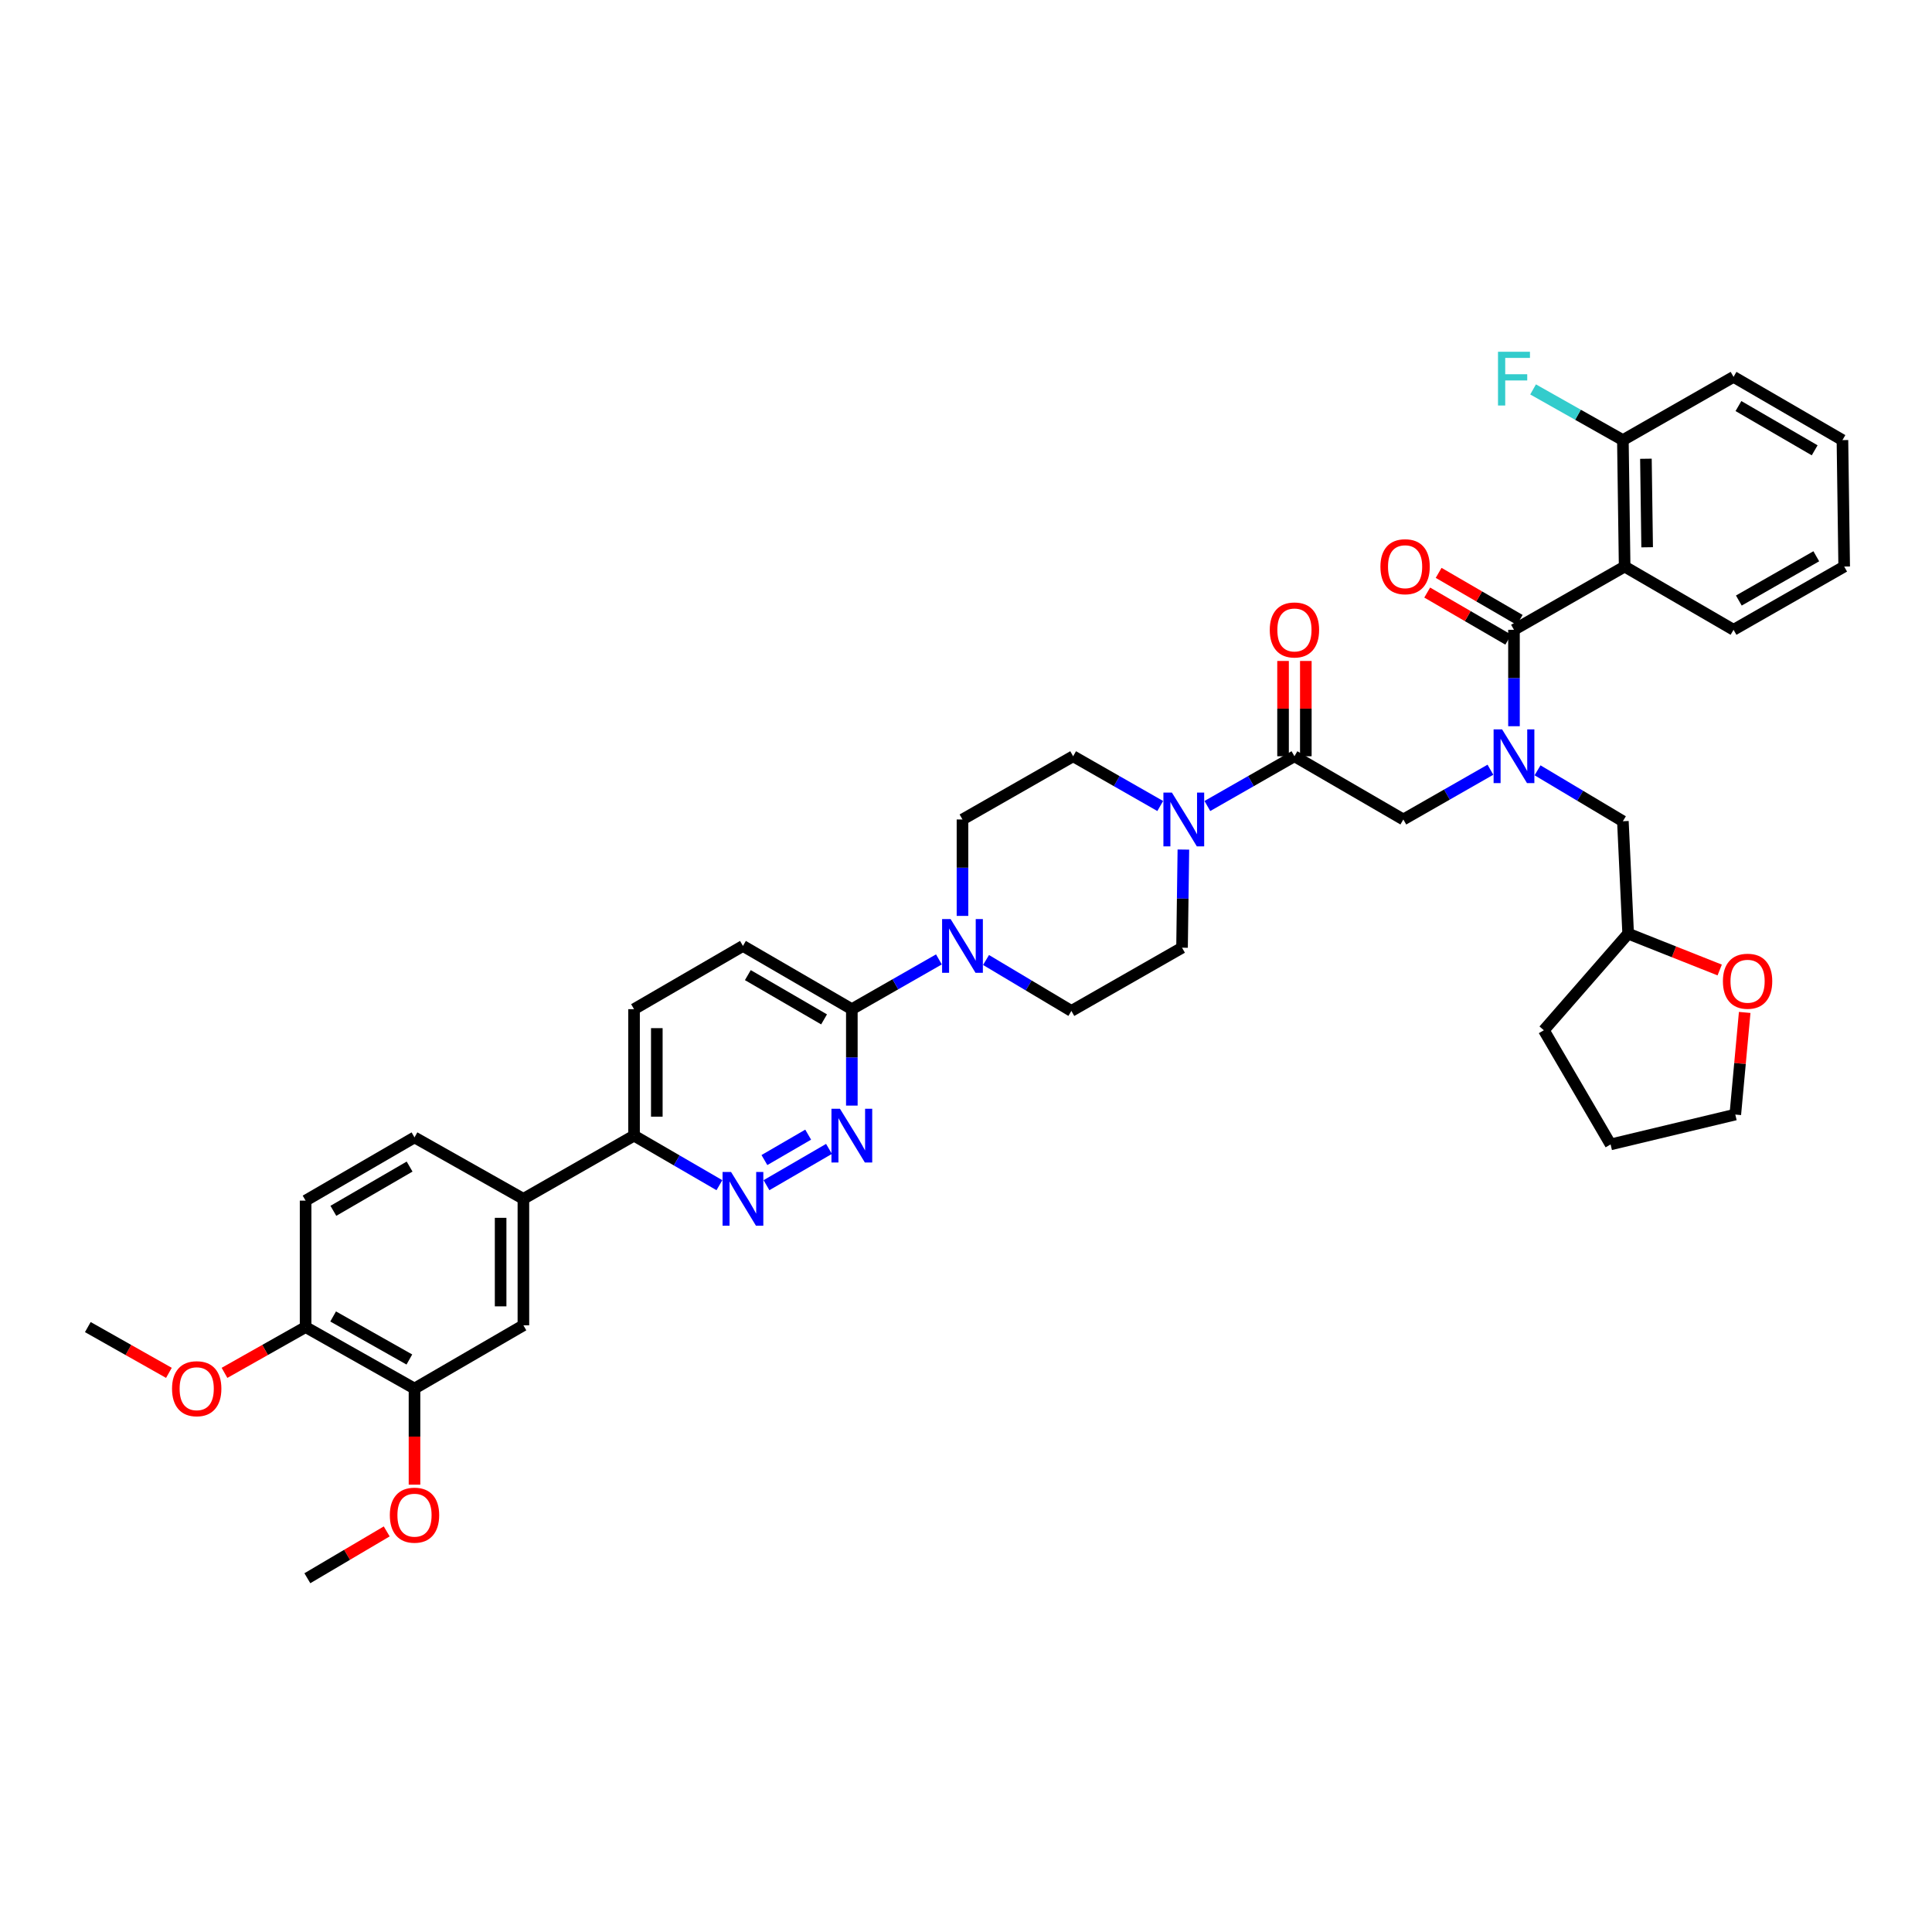 <?xml version='1.0' encoding='iso-8859-1'?>
<svg version='1.1' baseProfile='full'
              xmlns='http://www.w3.org/2000/svg'
                      xmlns:rdkit='http://www.rdkit.org/xml'
                      xmlns:xlink='http://www.w3.org/1999/xlink'
                  xml:space='preserve'
width='1000px' height='1000px' viewBox='0 0 1000 1000'>
<!-- END OF HEADER -->
<rect style='opacity:1.0;fill:#FFFFFF;stroke:none' width='1000' height='1000' x='0' y='0'> </rect>
<path class='bond-0' d='M 795.826,398.711 L 817.913,411.891' style='fill:none;fill-rule:evenodd;stroke:#0000FF;stroke-width:6px;stroke-linecap:butt;stroke-linejoin:miter;stroke-opacity:1' />
<path class='bond-0' d='M 817.913,411.891 L 840,425.071' style='fill:none;fill-rule:evenodd;stroke:#000000;stroke-width:6px;stroke-linecap:butt;stroke-linejoin:miter;stroke-opacity:1' />
<path class='bond-1' d='M 771.436,398.407 L 748.901,411.284' style='fill:none;fill-rule:evenodd;stroke:#0000FF;stroke-width:6px;stroke-linecap:butt;stroke-linejoin:miter;stroke-opacity:1' />
<path class='bond-1' d='M 748.901,411.284 L 726.366,424.161' style='fill:none;fill-rule:evenodd;stroke:#000000;stroke-width:6px;stroke-linecap:butt;stroke-linejoin:miter;stroke-opacity:1' />
<path class='bond-2' d='M 783.635,375.89 L 783.635,350.936' style='fill:none;fill-rule:evenodd;stroke:#0000FF;stroke-width:6px;stroke-linecap:butt;stroke-linejoin:miter;stroke-opacity:1' />
<path class='bond-2' d='M 783.635,350.936 L 783.635,325.981' style='fill:none;fill-rule:evenodd;stroke:#000000;stroke-width:6px;stroke-linecap:butt;stroke-linejoin:miter;stroke-opacity:1' />
<path class='bond-3' d='M 840.911,293.25 L 840,227.795' style='fill:none;fill-rule:evenodd;stroke:#000000;stroke-width:6px;stroke-linecap:butt;stroke-linejoin:miter;stroke-opacity:1' />
<path class='bond-3' d='M 852.561,283.268 L 851.924,237.449' style='fill:none;fill-rule:evenodd;stroke:#000000;stroke-width:6px;stroke-linecap:butt;stroke-linejoin:miter;stroke-opacity:1' />
<path class='bond-4' d='M 840.911,293.25 L 897.276,325.981' style='fill:none;fill-rule:evenodd;stroke:#000000;stroke-width:6px;stroke-linecap:butt;stroke-linejoin:miter;stroke-opacity:1' />
<path class='bond-5' d='M 840.911,293.25 L 783.635,325.981' style='fill:none;fill-rule:evenodd;stroke:#000000;stroke-width:6px;stroke-linecap:butt;stroke-linejoin:miter;stroke-opacity:1' />
<path class='bond-6' d='M 675.894,391.436 L 675.894,366.776' style='fill:none;fill-rule:evenodd;stroke:#000000;stroke-width:6px;stroke-linecap:butt;stroke-linejoin:miter;stroke-opacity:1' />
<path class='bond-6' d='M 675.894,366.776 L 675.894,342.116' style='fill:none;fill-rule:evenodd;stroke:#FF0000;stroke-width:6px;stroke-linecap:butt;stroke-linejoin:miter;stroke-opacity:1' />
<path class='bond-6' d='M 664.106,391.436 L 664.106,366.776' style='fill:none;fill-rule:evenodd;stroke:#000000;stroke-width:6px;stroke-linecap:butt;stroke-linejoin:miter;stroke-opacity:1' />
<path class='bond-6' d='M 664.106,366.776 L 664.106,342.116' style='fill:none;fill-rule:evenodd;stroke:#FF0000;stroke-width:6px;stroke-linecap:butt;stroke-linejoin:miter;stroke-opacity:1' />
<path class='bond-7' d='M 670,391.436 L 726.366,424.161' style='fill:none;fill-rule:evenodd;stroke:#000000;stroke-width:6px;stroke-linecap:butt;stroke-linejoin:miter;stroke-opacity:1' />
<path class='bond-8' d='M 670,391.436 L 647.465,404.313' style='fill:none;fill-rule:evenodd;stroke:#000000;stroke-width:6px;stroke-linecap:butt;stroke-linejoin:miter;stroke-opacity:1' />
<path class='bond-8' d='M 647.465,404.313 L 624.93,417.19' style='fill:none;fill-rule:evenodd;stroke:#0000FF;stroke-width:6px;stroke-linecap:butt;stroke-linejoin:miter;stroke-opacity:1' />
<path class='bond-9' d='M 786.595,320.884 L 765.615,308.7' style='fill:none;fill-rule:evenodd;stroke:#000000;stroke-width:6px;stroke-linecap:butt;stroke-linejoin:miter;stroke-opacity:1' />
<path class='bond-9' d='M 765.615,308.7 L 744.635,296.516' style='fill:none;fill-rule:evenodd;stroke:#FF0000;stroke-width:6px;stroke-linecap:butt;stroke-linejoin:miter;stroke-opacity:1' />
<path class='bond-9' d='M 780.675,331.078 L 759.695,318.894' style='fill:none;fill-rule:evenodd;stroke:#000000;stroke-width:6px;stroke-linecap:butt;stroke-linejoin:miter;stroke-opacity:1' />
<path class='bond-9' d='M 759.695,318.894 L 738.716,306.709' style='fill:none;fill-rule:evenodd;stroke:#FF0000;stroke-width:6px;stroke-linecap:butt;stroke-linejoin:miter;stroke-opacity:1' />
<path class='bond-10' d='M 840,227.795 L 816.762,214.679' style='fill:none;fill-rule:evenodd;stroke:#000000;stroke-width:6px;stroke-linecap:butt;stroke-linejoin:miter;stroke-opacity:1' />
<path class='bond-10' d='M 816.762,214.679 L 793.524,201.563' style='fill:none;fill-rule:evenodd;stroke:#33CCCC;stroke-width:6px;stroke-linecap:butt;stroke-linejoin:miter;stroke-opacity:1' />
<path class='bond-11' d='M 840,227.795 L 897.276,195.071' style='fill:none;fill-rule:evenodd;stroke:#000000;stroke-width:6px;stroke-linecap:butt;stroke-linejoin:miter;stroke-opacity:1' />
<path class='bond-12' d='M 890.113,502.071 L 866.422,492.664' style='fill:none;fill-rule:evenodd;stroke:#FF0000;stroke-width:6px;stroke-linecap:butt;stroke-linejoin:miter;stroke-opacity:1' />
<path class='bond-12' d='M 866.422,492.664 L 842.731,483.257' style='fill:none;fill-rule:evenodd;stroke:#000000;stroke-width:6px;stroke-linecap:butt;stroke-linejoin:miter;stroke-opacity:1' />
<path class='bond-13' d='M 903.051,524.035 L 900.619,550.463' style='fill:none;fill-rule:evenodd;stroke:#FF0000;stroke-width:6px;stroke-linecap:butt;stroke-linejoin:miter;stroke-opacity:1' />
<path class='bond-13' d='M 900.619,550.463 L 898.187,576.892' style='fill:none;fill-rule:evenodd;stroke:#000000;stroke-width:6px;stroke-linecap:butt;stroke-linejoin:miter;stroke-opacity:1' />
<path class='bond-14' d='M 842.731,483.257 L 840,425.071' style='fill:none;fill-rule:evenodd;stroke:#000000;stroke-width:6px;stroke-linecap:butt;stroke-linejoin:miter;stroke-opacity:1' />
<path class='bond-15' d='M 842.731,483.257 L 799.09,533.257' style='fill:none;fill-rule:evenodd;stroke:#000000;stroke-width:6px;stroke-linecap:butt;stroke-linejoin:miter;stroke-opacity:1' />
<path class='bond-16' d='M 600.532,417.191 L 577.993,404.313' style='fill:none;fill-rule:evenodd;stroke:#0000FF;stroke-width:6px;stroke-linecap:butt;stroke-linejoin:miter;stroke-opacity:1' />
<path class='bond-16' d='M 577.993,404.313 L 555.455,391.436' style='fill:none;fill-rule:evenodd;stroke:#000000;stroke-width:6px;stroke-linecap:butt;stroke-linejoin:miter;stroke-opacity:1' />
<path class='bond-17' d='M 612.517,439.729 L 612.169,465.128' style='fill:none;fill-rule:evenodd;stroke:#0000FF;stroke-width:6px;stroke-linecap:butt;stroke-linejoin:miter;stroke-opacity:1' />
<path class='bond-17' d='M 612.169,465.128 L 611.821,490.526' style='fill:none;fill-rule:evenodd;stroke:#000000;stroke-width:6px;stroke-linecap:butt;stroke-linejoin:miter;stroke-opacity:1' />
<path class='bond-18' d='M 328.179,522.347 L 328.179,587.802' style='fill:none;fill-rule:evenodd;stroke:#000000;stroke-width:6px;stroke-linecap:butt;stroke-linejoin:miter;stroke-opacity:1' />
<path class='bond-18' d='M 339.967,532.165 L 339.967,577.984' style='fill:none;fill-rule:evenodd;stroke:#000000;stroke-width:6px;stroke-linecap:butt;stroke-linejoin:miter;stroke-opacity:1' />
<path class='bond-19' d='M 328.179,522.347 L 384.545,489.616' style='fill:none;fill-rule:evenodd;stroke:#000000;stroke-width:6px;stroke-linecap:butt;stroke-linejoin:miter;stroke-opacity:1' />
<path class='bond-20' d='M 328.179,587.802 L 350.272,600.629' style='fill:none;fill-rule:evenodd;stroke:#000000;stroke-width:6px;stroke-linecap:butt;stroke-linejoin:miter;stroke-opacity:1' />
<path class='bond-20' d='M 350.272,600.629 L 372.365,613.455' style='fill:none;fill-rule:evenodd;stroke:#0000FF;stroke-width:6px;stroke-linecap:butt;stroke-linejoin:miter;stroke-opacity:1' />
<path class='bond-21' d='M 328.179,587.802 L 270.91,620.526' style='fill:none;fill-rule:evenodd;stroke:#000000;stroke-width:6px;stroke-linecap:butt;stroke-linejoin:miter;stroke-opacity:1' />
<path class='bond-22' d='M 396.724,613.455 L 429.083,594.669' style='fill:none;fill-rule:evenodd;stroke:#0000FF;stroke-width:6px;stroke-linecap:butt;stroke-linejoin:miter;stroke-opacity:1' />
<path class='bond-22' d='M 395.659,600.443 L 418.31,587.292' style='fill:none;fill-rule:evenodd;stroke:#0000FF;stroke-width:6px;stroke-linecap:butt;stroke-linejoin:miter;stroke-opacity:1' />
<path class='bond-23' d='M 440.91,572.256 L 440.91,547.301' style='fill:none;fill-rule:evenodd;stroke:#0000FF;stroke-width:6px;stroke-linecap:butt;stroke-linejoin:miter;stroke-opacity:1' />
<path class='bond-23' d='M 440.91,547.301 L 440.91,522.347' style='fill:none;fill-rule:evenodd;stroke:#000000;stroke-width:6px;stroke-linecap:butt;stroke-linejoin:miter;stroke-opacity:1' />
<path class='bond-24' d='M 440.91,522.347 L 384.545,489.616' style='fill:none;fill-rule:evenodd;stroke:#000000;stroke-width:6px;stroke-linecap:butt;stroke-linejoin:miter;stroke-opacity:1' />
<path class='bond-24' d='M 426.536,527.631 L 387.08,504.719' style='fill:none;fill-rule:evenodd;stroke:#000000;stroke-width:6px;stroke-linecap:butt;stroke-linejoin:miter;stroke-opacity:1' />
<path class='bond-25' d='M 440.91,522.347 L 463.445,509.467' style='fill:none;fill-rule:evenodd;stroke:#000000;stroke-width:6px;stroke-linecap:butt;stroke-linejoin:miter;stroke-opacity:1' />
<path class='bond-25' d='M 463.445,509.467 L 485.98,496.588' style='fill:none;fill-rule:evenodd;stroke:#0000FF;stroke-width:6px;stroke-linecap:butt;stroke-linejoin:miter;stroke-opacity:1' />
<path class='bond-26' d='M 510.371,496.892 L 532.458,510.074' style='fill:none;fill-rule:evenodd;stroke:#0000FF;stroke-width:6px;stroke-linecap:butt;stroke-linejoin:miter;stroke-opacity:1' />
<path class='bond-26' d='M 532.458,510.074 L 554.545,523.257' style='fill:none;fill-rule:evenodd;stroke:#000000;stroke-width:6px;stroke-linecap:butt;stroke-linejoin:miter;stroke-opacity:1' />
<path class='bond-27' d='M 498.179,474.07 L 498.179,449.115' style='fill:none;fill-rule:evenodd;stroke:#0000FF;stroke-width:6px;stroke-linecap:butt;stroke-linejoin:miter;stroke-opacity:1' />
<path class='bond-27' d='M 498.179,449.115 L 498.179,424.161' style='fill:none;fill-rule:evenodd;stroke:#000000;stroke-width:6px;stroke-linecap:butt;stroke-linejoin:miter;stroke-opacity:1' />
<path class='bond-28' d='M 555.455,391.436 L 498.179,424.161' style='fill:none;fill-rule:evenodd;stroke:#000000;stroke-width:6px;stroke-linecap:butt;stroke-linejoin:miter;stroke-opacity:1' />
<path class='bond-29' d='M 270.91,620.526 L 270.91,685.981' style='fill:none;fill-rule:evenodd;stroke:#000000;stroke-width:6px;stroke-linecap:butt;stroke-linejoin:miter;stroke-opacity:1' />
<path class='bond-29' d='M 259.122,630.345 L 259.122,676.163' style='fill:none;fill-rule:evenodd;stroke:#000000;stroke-width:6px;stroke-linecap:butt;stroke-linejoin:miter;stroke-opacity:1' />
<path class='bond-30' d='M 270.91,620.526 L 214.544,588.712' style='fill:none;fill-rule:evenodd;stroke:#000000;stroke-width:6px;stroke-linecap:butt;stroke-linejoin:miter;stroke-opacity:1' />
<path class='bond-31' d='M 270.91,685.981 L 214.544,718.712' style='fill:none;fill-rule:evenodd;stroke:#000000;stroke-width:6px;stroke-linecap:butt;stroke-linejoin:miter;stroke-opacity:1' />
<path class='bond-32' d='M 214.544,588.712 L 158.179,621.437' style='fill:none;fill-rule:evenodd;stroke:#000000;stroke-width:6px;stroke-linecap:butt;stroke-linejoin:miter;stroke-opacity:1' />
<path class='bond-32' d='M 212.008,603.815 L 172.552,626.722' style='fill:none;fill-rule:evenodd;stroke:#000000;stroke-width:6px;stroke-linecap:butt;stroke-linejoin:miter;stroke-opacity:1' />
<path class='bond-33' d='M 214.544,718.712 L 158.179,686.892' style='fill:none;fill-rule:evenodd;stroke:#000000;stroke-width:6px;stroke-linecap:butt;stroke-linejoin:miter;stroke-opacity:1' />
<path class='bond-33' d='M 211.885,703.674 L 172.429,681.4' style='fill:none;fill-rule:evenodd;stroke:#000000;stroke-width:6px;stroke-linecap:butt;stroke-linejoin:miter;stroke-opacity:1' />
<path class='bond-34' d='M 214.544,718.712 L 214.544,743.588' style='fill:none;fill-rule:evenodd;stroke:#000000;stroke-width:6px;stroke-linecap:butt;stroke-linejoin:miter;stroke-opacity:1' />
<path class='bond-34' d='M 214.544,743.588 L 214.544,768.464' style='fill:none;fill-rule:evenodd;stroke:#FF0000;stroke-width:6px;stroke-linecap:butt;stroke-linejoin:miter;stroke-opacity:1' />
<path class='bond-35' d='M 158.179,621.437 L 158.179,686.892' style='fill:none;fill-rule:evenodd;stroke:#000000;stroke-width:6px;stroke-linecap:butt;stroke-linejoin:miter;stroke-opacity:1' />
<path class='bond-36' d='M 158.179,686.892 L 137.19,698.741' style='fill:none;fill-rule:evenodd;stroke:#000000;stroke-width:6px;stroke-linecap:butt;stroke-linejoin:miter;stroke-opacity:1' />
<path class='bond-36' d='M 137.19,698.741 L 116.202,710.59' style='fill:none;fill-rule:evenodd;stroke:#FF0000;stroke-width:6px;stroke-linecap:butt;stroke-linejoin:miter;stroke-opacity:1' />
<path class='bond-37' d='M 87.425,710.589 L 66.44,698.74' style='fill:none;fill-rule:evenodd;stroke:#FF0000;stroke-width:6px;stroke-linecap:butt;stroke-linejoin:miter;stroke-opacity:1' />
<path class='bond-37' d='M 66.44,698.74 L 45.455,686.892' style='fill:none;fill-rule:evenodd;stroke:#000000;stroke-width:6px;stroke-linecap:butt;stroke-linejoin:miter;stroke-opacity:1' />
<path class='bond-38' d='M 200.165,792.653 L 179.627,804.773' style='fill:none;fill-rule:evenodd;stroke:#FF0000;stroke-width:6px;stroke-linecap:butt;stroke-linejoin:miter;stroke-opacity:1' />
<path class='bond-38' d='M 179.627,804.773 L 159.089,816.892' style='fill:none;fill-rule:evenodd;stroke:#000000;stroke-width:6px;stroke-linecap:butt;stroke-linejoin:miter;stroke-opacity:1' />
<path class='bond-39' d='M 554.545,523.257 L 611.821,490.526' style='fill:none;fill-rule:evenodd;stroke:#000000;stroke-width:6px;stroke-linecap:butt;stroke-linejoin:miter;stroke-opacity:1' />
<path class='bond-40' d='M 898.187,576.892 L 833.642,592.347' style='fill:none;fill-rule:evenodd;stroke:#000000;stroke-width:6px;stroke-linecap:butt;stroke-linejoin:miter;stroke-opacity:1' />
<path class='bond-41' d='M 799.09,533.257 L 833.642,592.347' style='fill:none;fill-rule:evenodd;stroke:#000000;stroke-width:6px;stroke-linecap:butt;stroke-linejoin:miter;stroke-opacity:1' />
<path class='bond-42' d='M 897.276,325.981 L 954.545,293.25' style='fill:none;fill-rule:evenodd;stroke:#000000;stroke-width:6px;stroke-linecap:butt;stroke-linejoin:miter;stroke-opacity:1' />
<path class='bond-42' d='M 900.017,310.837 L 940.106,287.925' style='fill:none;fill-rule:evenodd;stroke:#000000;stroke-width:6px;stroke-linecap:butt;stroke-linejoin:miter;stroke-opacity:1' />
<path class='bond-43' d='M 897.276,195.071 L 953.642,227.795' style='fill:none;fill-rule:evenodd;stroke:#000000;stroke-width:6px;stroke-linecap:butt;stroke-linejoin:miter;stroke-opacity:1' />
<path class='bond-43' d='M 899.813,210.173 L 939.268,233.081' style='fill:none;fill-rule:evenodd;stroke:#000000;stroke-width:6px;stroke-linecap:butt;stroke-linejoin:miter;stroke-opacity:1' />
<path class='bond-44' d='M 954.545,293.25 L 953.642,227.795' style='fill:none;fill-rule:evenodd;stroke:#000000;stroke-width:6px;stroke-linecap:butt;stroke-linejoin:miter;stroke-opacity:1' />
<path  class='atom-0' d='M 777.486 377.527
L 786.602 392.261
Q 787.505 393.715, 788.959 396.348
Q 790.413 398.98, 790.492 399.138
L 790.492 377.527
L 794.185 377.527
L 794.185 405.346
L 790.374 405.346
L 780.59 389.236
Q 779.45 387.35, 778.232 385.189
Q 777.053 383.028, 776.7 382.36
L 776.7 405.346
L 773.085 405.346
L 773.085 377.527
L 777.486 377.527
' fill='#0000FF'/>
<path  class='atom-3' d='M 657.23 326.06
Q 657.23 319.38, 660.531 315.647
Q 663.831 311.914, 670 311.914
Q 676.169 311.914, 679.47 315.647
Q 682.77 319.38, 682.77 326.06
Q 682.77 332.818, 679.43 336.669
Q 676.091 340.48, 670 340.48
Q 663.871 340.48, 660.531 336.669
Q 657.23 332.857, 657.23 326.06
M 670 337.337
Q 674.244 337.337, 676.523 334.508
Q 678.841 331.639, 678.841 326.06
Q 678.841 320.598, 676.523 317.847
Q 674.244 315.058, 670 315.058
Q 665.757 315.058, 663.438 317.808
Q 661.159 320.559, 661.159 326.06
Q 661.159 331.678, 663.438 334.508
Q 665.757 337.337, 670 337.337
' fill='#FF0000'/>
<path  class='atom-6' d='M 714.506 293.329
Q 714.506 286.649, 717.806 282.916
Q 721.107 279.183, 727.276 279.183
Q 733.445 279.183, 736.746 282.916
Q 740.046 286.649, 740.046 293.329
Q 740.046 300.087, 736.706 303.938
Q 733.366 307.749, 727.276 307.749
Q 721.146 307.749, 717.806 303.938
Q 714.506 300.126, 714.506 293.329
M 727.276 304.606
Q 731.52 304.606, 733.799 301.777
Q 736.117 298.908, 736.117 293.329
Q 736.117 287.867, 733.799 285.116
Q 731.52 282.327, 727.276 282.327
Q 723.032 282.327, 720.714 285.077
Q 718.435 287.828, 718.435 293.329
Q 718.435 298.948, 720.714 301.777
Q 723.032 304.606, 727.276 304.606
' fill='#FF0000'/>
<path  class='atom-8' d='M 775.364 182.071
L 791.906 182.071
L 791.906 185.254
L 779.097 185.254
L 779.097 193.702
L 790.492 193.702
L 790.492 196.924
L 779.097 196.924
L 779.097 209.89
L 775.364 209.89
L 775.364 182.071
' fill='#33CCCC'/>
<path  class='atom-9' d='M 891.775 507.88
Q 891.775 501.201, 895.076 497.468
Q 898.376 493.735, 904.545 493.735
Q 910.714 493.735, 914.015 497.468
Q 917.316 501.201, 917.316 507.88
Q 917.316 514.639, 913.976 518.489
Q 910.636 522.301, 904.545 522.301
Q 898.416 522.301, 895.076 518.489
Q 891.775 514.678, 891.775 507.88
M 904.545 519.157
Q 908.789 519.157, 911.068 516.328
Q 913.386 513.46, 913.386 507.88
Q 913.386 502.419, 911.068 499.668
Q 908.789 496.878, 904.545 496.878
Q 900.302 496.878, 897.983 499.629
Q 895.705 502.379, 895.705 507.88
Q 895.705 513.499, 897.983 516.328
Q 900.302 519.157, 904.545 519.157
' fill='#FF0000'/>
<path  class='atom-11' d='M 606.582 410.251
L 615.698 424.986
Q 616.601 426.44, 618.055 429.072
Q 619.509 431.705, 619.588 431.862
L 619.588 410.251
L 623.281 410.251
L 623.281 438.07
L 619.47 438.07
L 609.686 421.96
Q 608.546 420.074, 607.328 417.913
Q 606.149 415.752, 605.796 415.084
L 605.796 438.07
L 602.181 438.07
L 602.181 410.251
L 606.582 410.251
' fill='#0000FF'/>
<path  class='atom-14' d='M 378.395 606.617
L 387.511 621.351
Q 388.415 622.805, 389.869 625.438
Q 391.323 628.07, 391.401 628.228
L 391.401 606.617
L 395.095 606.617
L 395.095 634.436
L 391.283 634.436
L 381.5 618.326
Q 380.36 616.44, 379.142 614.279
Q 377.963 612.118, 377.61 611.45
L 377.61 634.436
L 373.995 634.436
L 373.995 606.617
L 378.395 606.617
' fill='#0000FF'/>
<path  class='atom-15' d='M 434.761 573.892
L 443.877 588.627
Q 444.781 590.081, 446.234 592.713
Q 447.688 595.346, 447.767 595.503
L 447.767 573.892
L 451.46 573.892
L 451.46 601.712
L 447.649 601.712
L 437.865 585.601
Q 436.726 583.715, 435.507 581.554
Q 434.329 579.393, 433.975 578.725
L 433.975 601.712
L 430.36 601.712
L 430.36 573.892
L 434.761 573.892
' fill='#0000FF'/>
<path  class='atom-18' d='M 492.03 475.706
L 501.146 490.441
Q 502.05 491.895, 503.504 494.527
Q 504.957 497.16, 505.036 497.317
L 505.036 475.706
L 508.73 475.706
L 508.73 503.525
L 504.918 503.525
L 495.134 487.415
Q 493.995 485.529, 492.777 483.368
Q 491.598 481.207, 491.244 480.539
L 491.244 503.525
L 487.629 503.525
L 487.629 475.706
L 492.03 475.706
' fill='#0000FF'/>
<path  class='atom-27' d='M 89.043 718.791
Q 89.043 712.111, 92.344 708.378
Q 95.644 704.646, 101.813 704.646
Q 107.982 704.646, 111.283 708.378
Q 114.584 712.111, 114.584 718.791
Q 114.584 725.549, 111.244 729.4
Q 107.904 733.211, 101.813 733.211
Q 95.684 733.211, 92.344 729.4
Q 89.043 725.589, 89.043 718.791
M 101.813 730.068
Q 106.057 730.068, 108.336 727.239
Q 110.654 724.371, 110.654 718.791
Q 110.654 713.329, 108.336 710.579
Q 106.057 707.789, 101.813 707.789
Q 97.57 707.789, 95.252 710.539
Q 92.973 713.29, 92.973 718.791
Q 92.973 724.41, 95.252 727.239
Q 97.57 730.068, 101.813 730.068
' fill='#FF0000'/>
<path  class='atom-29' d='M 201.774 784.246
Q 201.774 777.566, 205.075 773.834
Q 208.376 770.101, 214.544 770.101
Q 220.713 770.101, 224.014 773.834
Q 227.315 777.566, 227.315 784.246
Q 227.315 791.005, 223.975 794.855
Q 220.635 798.667, 214.544 798.667
Q 208.415 798.667, 205.075 794.855
Q 201.774 791.044, 201.774 784.246
M 214.544 795.523
Q 218.788 795.523, 221.067 792.694
Q 223.385 789.826, 223.385 784.246
Q 223.385 778.784, 221.067 776.034
Q 218.788 773.244, 214.544 773.244
Q 210.301 773.244, 207.983 775.995
Q 205.704 778.745, 205.704 784.246
Q 205.704 789.865, 207.983 792.694
Q 210.301 795.523, 214.544 795.523
' fill='#FF0000'/>
</svg>
